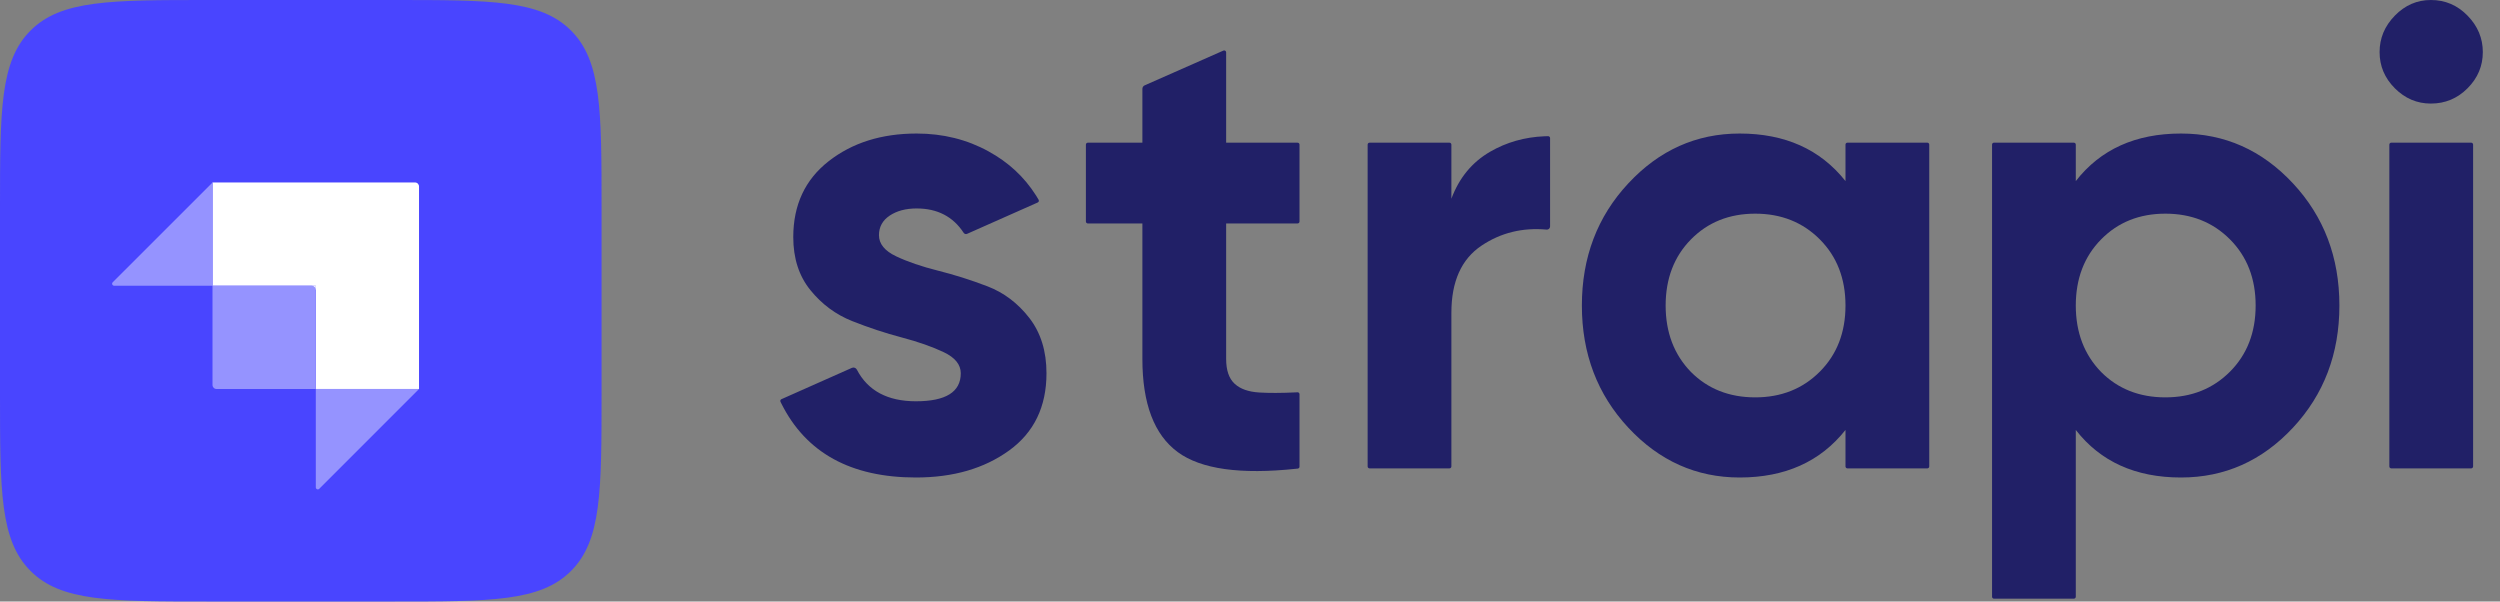<svg width="133" height="32" viewBox="0 0 133 32" fill="none" xmlns="http://www.w3.org/2000/svg">
<rect x="0" y="0" width="133" height="32" fill="#808080" stroke="none"/>
<g clip-path="url(#clip0_5660_25028)">
<path d="M127.405 4.696C127.947 5.239 128.586 5.51 129.323 5.51C130.082 5.51 130.733 5.239 131.274 4.696C131.815 4.153 132.086 3.512 132.086 2.772C132.086 2.033 131.815 1.386 131.274 0.832C130.733 0.277 130.082 0 129.323 0C128.586 0 127.947 0.277 127.405 0.832C126.864 1.386 126.594 2.033 126.594 2.772C126.594 3.512 126.864 4.153 127.405 4.696Z" fill="#212067"/>
<path d="M69.134 11.785C69.134 11.842 69.088 11.888 69.031 11.888H65.231V19.096C65.231 19.697 65.38 20.136 65.68 20.413C65.979 20.691 66.416 20.846 66.992 20.881C67.519 20.913 68.161 20.911 68.919 20.875L68.939 20.874L68.974 20.872L69.025 20.869C69.084 20.866 69.134 20.913 69.134 20.972V24.827C69.134 24.879 69.094 24.923 69.042 24.929C69.017 24.931 68.992 24.934 68.973 24.936C65.995 25.255 63.89 24.96 62.657 24.052C61.402 23.128 60.775 21.476 60.775 19.096V11.888H57.872C57.816 11.888 57.77 11.842 57.77 11.785V7.693C57.77 7.637 57.816 7.591 57.872 7.591H60.775V4.728C60.775 4.647 60.823 4.573 60.897 4.54L65.086 2.691C65.154 2.661 65.231 2.71 65.231 2.785V7.591H69.031C69.088 7.591 69.134 7.637 69.134 7.693V11.785Z" fill="#212067"/>
<path d="M77.214 10.571C77.628 9.462 78.313 8.63 79.269 8.075C80.144 7.568 81.11 7.293 82.168 7.25C82.219 7.248 82.297 7.246 82.36 7.245C82.418 7.244 82.464 7.29 82.464 7.348V12.05C82.464 12.148 82.379 12.224 82.281 12.215C80.996 12.098 79.842 12.382 78.82 13.066C77.749 13.782 77.214 14.972 77.214 16.636V24.816C77.214 24.872 77.168 24.918 77.111 24.918H72.861C72.804 24.918 72.758 24.872 72.758 24.816V7.693C72.758 7.636 72.804 7.59 72.861 7.59H77.111C77.168 7.59 77.214 7.636 77.214 7.693V10.571Z" fill="#212067"/>
<path fill-rule="evenodd" clip-rule="evenodd" d="M98.283 7.59C98.226 7.59 98.18 7.636 98.18 7.692V9.634C96.844 7.948 94.968 7.104 92.55 7.104C90.247 7.104 88.272 7.988 86.626 9.756C84.979 11.523 84.156 13.689 84.156 16.254C84.156 18.818 84.979 20.984 86.626 22.752C88.272 24.519 90.247 25.403 92.55 25.403C94.968 25.403 96.844 24.56 98.18 22.873V24.815C98.18 24.872 98.226 24.918 98.283 24.918H102.533C102.59 24.918 102.636 24.872 102.636 24.815V7.692C102.636 7.636 102.59 7.59 102.533 7.59H98.283ZM89.959 19.789C90.857 20.69 91.997 21.14 93.379 21.14C94.76 21.14 95.906 20.684 96.815 19.772C97.725 18.859 98.18 17.686 98.18 16.254C98.18 14.822 97.725 13.649 96.815 12.736C95.906 11.824 94.76 11.367 93.379 11.367C91.997 11.367 90.857 11.824 89.959 12.736C89.061 13.649 88.612 14.822 88.612 16.254C88.612 17.686 89.061 18.865 89.959 19.789Z" fill="#212067"/>
<path fill-rule="evenodd" clip-rule="evenodd" d="M121.987 9.756C120.34 7.988 118.354 7.104 116.028 7.104C113.61 7.104 111.745 7.948 110.432 9.634V7.692C110.432 7.636 110.386 7.59 110.33 7.59H106.079C106.023 7.59 105.977 7.636 105.977 7.692V31.746C105.977 31.803 106.023 31.849 106.079 31.849H110.33C110.386 31.849 110.432 31.803 110.432 31.746V22.873C111.745 24.56 113.61 25.403 116.028 25.403C118.354 25.403 120.34 24.519 121.987 22.752C123.633 20.984 124.456 18.818 124.456 16.254C124.456 13.689 123.633 11.523 121.987 9.756ZM111.779 19.789C112.677 20.69 113.817 21.14 115.199 21.14C116.581 21.14 117.726 20.684 118.636 19.772C119.545 18.859 120 17.686 120 16.254C120 14.822 119.545 13.649 118.636 12.736C117.726 11.824 116.581 11.367 115.199 11.367C113.817 11.367 112.677 11.824 111.779 12.736C110.881 13.649 110.432 14.822 110.432 16.254C110.432 17.686 110.881 18.865 111.779 19.789Z" fill="#212067"/>
<path d="M127.216 24.918C127.159 24.918 127.113 24.872 127.113 24.815V7.693C127.113 7.636 127.159 7.59 127.216 7.59H131.466C131.523 7.59 131.569 7.636 131.569 7.693V24.815C131.569 24.872 131.523 24.918 131.466 24.918H127.216Z" fill="#212067"/>
<path d="M47.677 13.637C47.066 13.348 46.761 12.973 46.761 12.511C46.761 12.072 46.951 11.725 47.331 11.471C47.711 11.217 48.189 11.09 48.765 11.09C49.868 11.09 50.703 11.522 51.266 12.385C51.306 12.445 51.382 12.47 51.448 12.441L55.208 10.772C55.264 10.747 55.285 10.679 55.254 10.626C55.213 10.556 55.158 10.465 55.122 10.408C54.478 9.392 53.644 8.634 52.599 8.058C51.447 7.422 50.169 7.104 48.765 7.104C46.899 7.104 45.339 7.595 44.084 8.577C42.829 9.559 42.202 10.905 42.202 12.615C42.202 13.747 42.507 14.688 43.117 15.439C43.727 16.19 44.47 16.739 45.345 17.085C46.22 17.432 47.095 17.721 47.97 17.952C48.845 18.183 49.588 18.443 50.198 18.732C50.808 19.02 51.113 19.396 51.113 19.858C51.113 20.852 50.319 21.348 48.73 21.348C47.218 21.348 46.169 20.787 45.586 19.666C45.536 19.569 45.421 19.525 45.322 19.57L41.573 21.236C41.52 21.259 41.497 21.322 41.522 21.374C41.537 21.405 41.553 21.438 41.565 21.462C42.875 24.089 45.263 25.403 48.73 25.403C50.711 25.403 52.363 24.924 53.687 23.965C55.011 23.006 55.673 21.637 55.673 19.858C55.673 18.68 55.368 17.698 54.758 16.912C54.147 16.127 53.405 15.566 52.53 15.231C51.655 14.896 50.779 14.619 49.905 14.4C49.029 14.18 48.287 13.926 47.677 13.637Z" fill="#212067"/>
<path d="M0 11.093C0 5.864 0 3.249 1.625 1.625C3.249 0 5.864 0 11.094 0H20.908C26.138 0 28.753 0 30.378 1.625C32.003 3.249 32.003 5.864 32.003 11.093V20.907C32.003 26.136 32.003 28.751 30.378 30.375C28.753 32 26.138 32 20.908 32H11.094C5.864 32 3.249 32 1.625 30.375C0 28.751 0 26.136 0 20.907V11.093Z" fill="#4945FF"/>
<path fill-rule="evenodd" clip-rule="evenodd" d="M22.079 9.707H11.305V15.2H16.799V20.694H22.292V9.92C22.292 9.803 22.197 9.707 22.079 9.707Z" fill="white"/>
<path d="M16.799 15.2H16.586V15.414H16.799V15.2Z" fill="white"/>
<path d="M11.305 15.2H16.585C16.703 15.2 16.799 15.296 16.799 15.414V20.694H11.518C11.4 20.694 11.305 20.598 11.305 20.48V15.2Z" fill="#9593FF"/>
<path d="M16.801 20.693H22.294L16.983 26.005C16.916 26.072 16.801 26.024 16.801 25.929V20.693Z" fill="#9593FF"/>
<path d="M11.308 15.2H6.072C5.977 15.2 5.929 15.085 5.996 15.018L11.308 9.707V15.2Z" fill="#9593FF"/>
</g>
<defs>
<clipPath id="clip0_5660_25028">
<rect width="132.237" height="32" fill="white"/>
</clipPath>
</defs>
</svg>
